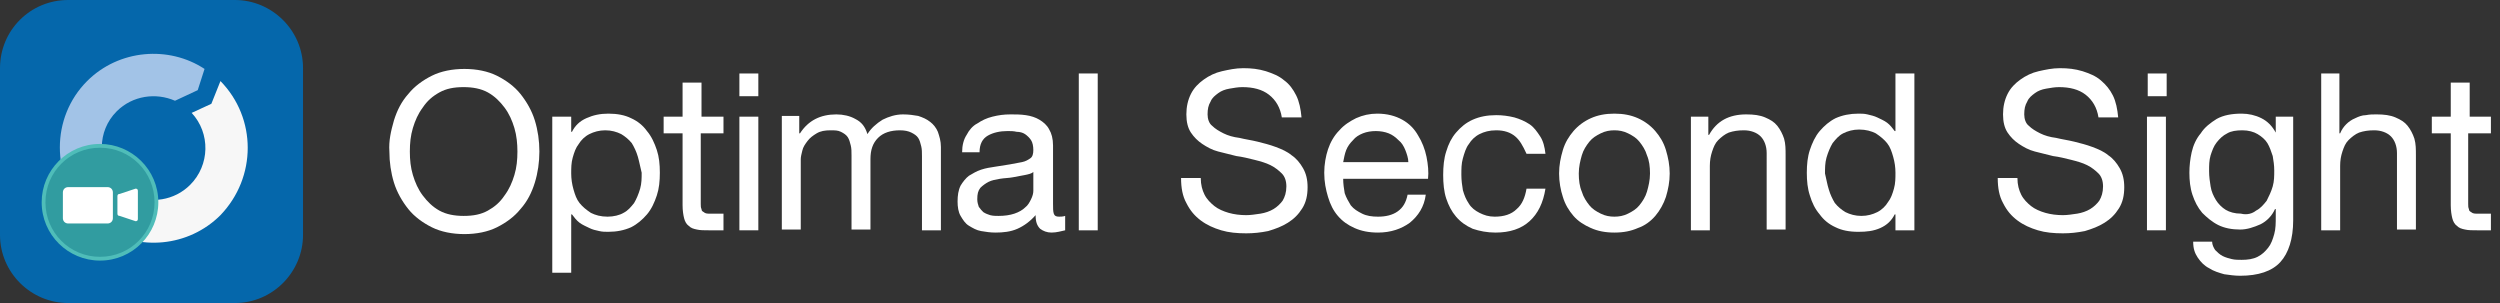 <?xml version="1.0" encoding="utf-8"?>
<!-- Generator: Adobe Illustrator 22.1.0, SVG Export Plug-In . SVG Version: 6.00 Build 0)  -->
<svg version="1.1" id="レイヤー_1" xmlns="http://www.w3.org/2000/svg" xmlns:xlink="http://www.w3.org/1999/xlink" x="0px"
	 y="0px" width="330px" height="40px" viewBox="0 0 330 40" style="enable-background:new 0 0 330 40;" xml:space="preserve">
<rect x="0" y="0" width="330" height="40" fill="#333333" stroke="none"/>
<style type="text/css">
	.st0{fill:none;}
	.st1{fill:#FFFFFF;}
	.st2{fill:#0567AB;}
	.st3{fill:#A2C3E7;}
	.st4{fill:#F7F7F7;}
	.st5{fill:#319CA0;}
	.st6{fill:#4FBDB9;}
</style>
<g>
	<rect y="0" class="st0" width="328.8" height="40"/>
	<path class="st1" d="M52,15.9c0.4-1.3,1-2.5,1.9-3.5c0.8-1,1.9-1.8,3.1-2.4s2.7-0.9,4.3-0.9s3.1,0.3,4.3,0.9s2.3,1.4,3.1,2.4
		s1.5,2.2,1.9,3.5s0.6,2.7,0.6,4.1s-0.2,2.8-0.6,4.1s-1,2.5-1.9,3.5c-0.8,1-1.9,1.8-3.1,2.4s-2.7,0.9-4.3,0.9S58.2,30.6,57,30
		s-2.3-1.4-3.1-2.4s-1.5-2.2-1.9-3.5s-0.6-2.7-0.6-4.1C51.3,18.6,51.6,17.3,52,15.9z M54.5,23.1c0.3,1,0.7,1.9,1.3,2.7
		s1.3,1.5,2.2,2s2,0.7,3.2,0.7c1.3,0,2.3-0.2,3.2-0.7s1.6-1.1,2.2-2c0.6-0.8,1-1.7,1.3-2.7s0.4-2,0.4-3.1c0-1-0.1-2.1-0.4-3.1
		s-0.7-1.9-1.3-2.7s-1.3-1.5-2.2-2s-2-0.7-3.2-0.7c-1.3,0-2.3,0.2-3.2,0.7s-1.6,1.1-2.2,2c-0.6,0.8-1,1.7-1.3,2.7s-0.4,2-0.4,3.1
		S54.2,22.1,54.5,23.1z"/>
	<path class="st1" d="M75.4,15.4v2h0.1c0.4-0.8,1-1.4,1.9-1.8s1.8-0.6,2.9-0.6c1.2,0,2.2,0.2,3,0.6c0.9,0.4,1.6,1,2.1,1.7
		c0.6,0.7,1,1.6,1.3,2.5s0.4,1.9,0.4,3s-0.1,2.1-0.4,3s-0.7,1.8-1.3,2.5s-1.3,1.3-2.1,1.7c-0.9,0.4-1.9,0.6-3,0.6
		c-0.4,0-0.8,0-1.2-0.1c-0.5-0.1-0.9-0.2-1.3-0.4s-0.9-0.4-1.3-0.7s-0.7-0.7-1-1.1h-0.1V36h-2.5V15.4H75.4z M84.2,20.7
		c-0.2-0.7-0.5-1.3-0.8-1.8C83,18.4,82.5,18,82,17.7c-0.6-0.3-1.3-0.5-2.1-0.5s-1.5,0.2-2.1,0.5s-1.1,0.8-1.4,1.3
		c-0.4,0.5-0.6,1.1-0.8,1.8s-0.2,1.4-0.2,2.1s0.1,1.4,0.3,2.1s0.4,1.3,0.8,1.8s0.9,0.9,1.5,1.3c0.6,0.3,1.3,0.5,2.2,0.5
		c0.8,0,1.6-0.2,2.1-0.5c0.6-0.3,1-0.8,1.4-1.3c0.3-0.5,0.6-1.2,0.8-1.9s0.2-1.4,0.2-2.1C84.5,22,84.4,21.4,84.2,20.7z"/>
	<path class="st1" d="M95.5,15.4v2.2h-3v9.3c0,0.3,0,0.5,0.1,0.7c0,0.2,0.1,0.3,0.3,0.4c0.1,0.1,0.3,0.2,0.6,0.2h0.9h1.1v2.2h-1.9
		c-0.6,0-1.2,0-1.6-0.1c-0.5-0.1-0.8-0.2-1.1-0.5c-0.3-0.2-0.5-0.6-0.6-1s-0.2-1-0.2-1.7v-9.5h-2.5v-2.2h2.5v-4.5h2.5v4.5
		C92.6,15.4,95.5,15.4,95.5,15.4z"/>
	<path class="st1" d="M97.6,12.7v-3h2.5v3H97.6z M100.1,15.4v15h-2.5v-15H100.1z"/>
	<path class="st1" d="M105.5,15.4v2.2h0.1c1.1-1.7,2.7-2.5,4.8-2.5c0.9,0,1.8,0.2,2.5,0.6c0.8,0.4,1.3,1,1.6,2
		c0.5-0.8,1.2-1.4,2-1.9c0.8-0.4,1.7-0.7,2.7-0.7c0.8,0,1.4,0.1,2,0.2c0.6,0.2,1.1,0.4,1.6,0.8c0.4,0.3,0.8,0.8,1,1.3
		c0.2,0.6,0.4,1.2,0.4,2v11h-2.5v-9.8c0-0.5,0-0.9-0.1-1.3s-0.2-0.8-0.4-1.1s-0.5-0.5-0.9-0.7s-0.9-0.3-1.5-0.3
		c-1.2,0-2.2,0.3-2.9,1s-1,1.6-1,2.8v9.3h-2.5v-9.8c0-0.5,0-0.9-0.1-1.3s-0.2-0.8-0.4-1.1s-0.5-0.5-0.9-0.7s-0.8-0.2-1.4-0.2
		c-0.7,0-1.3,0.1-1.8,0.4s-0.9,0.6-1.2,1s-0.6,0.8-0.7,1.3c-0.1,0.4-0.2,0.8-0.2,1.1v9.3h-2.5v-15h2.3V15.4z"/>
	<path class="st1" d="M138.8,30.7c-0.6,0-1.1-0.2-1.5-0.5c-0.4-0.4-0.6-0.9-0.6-1.8c-0.7,0.8-1.5,1.4-2.4,1.8s-1.9,0.5-2.9,0.5
		c-0.7,0-1.3-0.1-1.9-0.2s-1.1-0.4-1.6-0.7s-0.8-0.8-1.1-1.3s-0.4-1.2-0.4-1.9c0-0.8,0.1-1.5,0.4-2.1c0.3-0.5,0.7-1,1.1-1.3
		c0.5-0.3,1-0.6,1.6-0.8s1.2-0.3,1.9-0.4s1.3-0.2,1.9-0.3s1.1-0.2,1.6-0.3s0.8-0.3,1.1-0.5s0.4-0.6,0.4-1.1s-0.1-1-0.3-1.3
		s-0.5-0.6-0.8-0.8s-0.7-0.3-1.1-0.3c-0.4-0.1-0.8-0.1-1.2-0.1c-1,0-1.9,0.2-2.6,0.6s-1.1,1.1-1.1,2.2H127c0-0.9,0.2-1.7,0.6-2.3
		c0.3-0.6,0.8-1.2,1.4-1.5c0.6-0.4,1.2-0.7,2-0.9s1.5-0.3,2.4-0.3c0.7,0,1.3,0,2,0.1s1.3,0.3,1.8,0.6s1,0.7,1.3,1.3
		c0.3,0.5,0.5,1.2,0.5,2.1v7.7c0,0.6,0,1,0.1,1.3s0.3,0.4,0.7,0.4c0.2,0,0.5,0,0.8-0.1v1.9C140.1,30.5,139.5,30.7,138.8,30.7
		L138.8,30.7z M135.3,23.1c-0.5,0.1-1,0.2-1.6,0.3c-0.5,0.1-1.1,0.1-1.7,0.2s-1.1,0.2-1.5,0.4s-0.8,0.5-1.1,0.8
		c-0.3,0.4-0.4,0.8-0.4,1.5c0,0.4,0.1,0.7,0.2,1c0.2,0.3,0.4,0.5,0.6,0.7c0.3,0.2,0.6,0.3,0.9,0.4c0.4,0.1,0.7,0.1,1.1,0.1
		c0.8,0,1.5-0.1,2.1-0.3s1.1-0.5,1.4-0.8c0.4-0.3,0.6-0.7,0.8-1.1s0.3-0.8,0.3-1.1v-2.5C136.2,22.9,135.8,23,135.3,23.1z"/>
	<path class="st1" d="M144.9,9.7v20.7h-2.5V9.7C142.4,9.7,144.9,9.7,144.9,9.7z"/>
	<path class="st1" d="M167.5,12.5c-0.9-0.7-2.1-1-3.5-1c-0.6,0-1.1,0.1-1.7,0.2s-1.1,0.3-1.5,0.6s-0.8,0.6-1,1.1
		c-0.3,0.5-0.4,1-0.4,1.7c0,0.6,0.2,1.2,0.6,1.5c0.4,0.4,0.9,0.7,1.5,1s1.3,0.5,2.1,0.6c0.8,0.2,1.6,0.3,2.4,0.5s1.6,0.4,2.4,0.7
		s1.5,0.6,2.1,1.1c0.6,0.4,1.1,1,1.5,1.7s0.6,1.5,0.6,2.5c0,1.1-0.2,2-0.7,2.8s-1.1,1.4-1.9,1.9s-1.6,0.8-2.6,1.1
		c-1,0.2-1.9,0.3-2.9,0.3c-1.2,0-2.3-0.1-3.3-0.4s-1.9-0.7-2.7-1.3s-1.4-1.3-1.9-2.3c-0.5-0.9-0.7-2-0.7-3.3h2.6
		c0,0.9,0.2,1.6,0.5,2.2s0.8,1.1,1.3,1.5s1.2,0.7,1.9,0.9s1.5,0.3,2.3,0.3c0.6,0,1.2-0.1,1.9-0.2c0.6-0.1,1.2-0.3,1.7-0.6
		s0.9-0.7,1.2-1.1c0.3-0.5,0.5-1.1,0.5-1.9c0-0.7-0.2-1.3-0.6-1.7s-0.9-0.8-1.5-1.1s-1.3-0.5-2.1-0.7s-1.6-0.4-2.4-0.5l-2.4-0.6
		c-0.8-0.2-1.5-0.6-2.1-1s-1.1-0.9-1.5-1.5s-0.6-1.4-0.6-2.4s0.2-1.9,0.6-2.7s1-1.4,1.7-1.9s1.5-0.9,2.4-1.1s1.8-0.4,2.8-0.4
		c1.1,0,2,0.1,3,0.4c0.9,0.3,1.7,0.6,2.4,1.2c0.7,0.5,1.2,1.2,1.6,2s0.6,1.8,0.7,2.9h-2.6C169,14.2,168.4,13.2,167.5,12.5
		L167.5,12.5z"/>
	<path class="st1" d="M186.1,29.4c-1.1,0.8-2.5,1.3-4.2,1.3c-1.2,0-2.2-0.2-3.1-0.6s-1.6-0.9-2.2-1.6s-1-1.5-1.3-2.5s-0.5-2-0.5-3.2
		c0-1.1,0.2-2.2,0.5-3.1s0.8-1.8,1.5-2.5c0.6-0.7,1.4-1.2,2.2-1.6c0.9-0.4,1.8-0.6,2.8-0.6c1.3,0,2.4,0.3,3.3,0.8
		c0.9,0.5,1.6,1.2,2.1,2.1c0.5,0.8,0.9,1.8,1.1,2.8s0.3,2,0.2,2.9h-11.2c0,0.7,0.1,1.3,0.2,1.9c0.2,0.6,0.5,1.1,0.8,1.6
		c0.4,0.5,0.9,0.8,1.5,1.1s1.3,0.4,2.1,0.4c1,0,1.9-0.2,2.6-0.7s1.1-1.2,1.3-2.2h2.4C188,27.3,187.2,28.5,186.1,29.4L186.1,29.4z
		 M185.5,19.8c-0.2-0.5-0.5-1-0.9-1.3c-0.4-0.4-0.8-0.7-1.3-0.9s-1.1-0.3-1.7-0.3s-1.2,0.1-1.7,0.3s-1,0.5-1.3,0.9
		c-0.4,0.4-0.7,0.8-0.9,1.3s-0.3,1.1-0.4,1.6h8.6C185.9,20.9,185.7,20.3,185.5,19.8L185.5,19.8z"/>
	<path class="st1" d="M200,18c-0.6-0.5-1.4-0.8-2.5-0.8c-0.9,0-1.6,0.2-2.2,0.5s-1.1,0.8-1.4,1.3c-0.4,0.5-0.6,1.2-0.8,1.9
		s-0.2,1.4-0.2,2.2c0,0.7,0.1,1.4,0.2,2c0.2,0.7,0.4,1.2,0.8,1.8c0.3,0.5,0.8,0.9,1.4,1.2s1.2,0.5,2,0.5c1.2,0,2.2-0.3,2.9-1
		c0.7-0.6,1.1-1.5,1.3-2.7h2.5c-0.3,1.9-1,3.3-2.1,4.3s-2.6,1.5-4.5,1.5c-1.1,0-2.1-0.2-3-0.5c-0.9-0.4-1.6-0.9-2.2-1.6
		s-1-1.5-1.3-2.4s-0.4-2-0.4-3.1s0.1-2.2,0.4-3.1c0.3-1,0.7-1.8,1.3-2.5s1.3-1.3,2.2-1.7s1.9-0.6,3.1-0.6c0.8,0,1.6,0.1,2.4,0.3
		c0.7,0.2,1.4,0.5,2,0.9s1,1,1.4,1.6s0.6,1.4,0.7,2.3h-2.5C201,19.2,200.6,18.5,200,18L200,18z"/>
	<path class="st1" d="M206.3,19.8c0.3-1,0.8-1.8,1.4-2.5s1.4-1.3,2.3-1.7c0.9-0.4,1.9-0.6,3.1-0.6s2.2,0.2,3.1,0.6s1.7,1,2.3,1.7
		s1.1,1.5,1.4,2.5s0.5,2,0.5,3.1s-0.2,2.1-0.5,3.1c-0.3,0.9-0.8,1.8-1.4,2.5s-1.4,1.3-2.3,1.6c-0.9,0.4-1.9,0.6-3.1,0.6
		s-2.2-0.2-3.1-0.6s-1.7-0.9-2.3-1.6s-1.1-1.5-1.4-2.5c-0.3-0.9-0.5-2-0.5-3.1S206,20.8,206.3,19.8z M208.8,25.3
		c0.2,0.7,0.6,1.3,1,1.8s0.9,0.8,1.5,1.1s1.2,0.4,1.8,0.4s1.2-0.1,1.8-0.4s1.1-0.6,1.5-1.1s0.8-1.1,1-1.8s0.4-1.5,0.4-2.4
		s-0.1-1.7-0.4-2.4c-0.2-0.7-0.6-1.3-1-1.8s-0.9-0.8-1.5-1.1s-1.2-0.4-1.8-0.4s-1.2,0.1-1.8,0.4s-1.1,0.6-1.5,1.1s-0.8,1.1-1,1.8
		s-0.4,1.5-0.4,2.4S208.5,24.6,208.8,25.3z"/>
	<path class="st1" d="M225.5,15.4v2.4h0.1c1-1.8,2.6-2.7,4.9-2.7c1,0,1.8,0.1,2.5,0.4s1.2,0.6,1.6,1.1s0.7,1.1,0.9,1.7
		c0.2,0.7,0.2,1.4,0.2,2.2v9.8h-2.5V20.2c0-0.9-0.3-1.7-0.8-2.2s-1.3-0.8-2.2-0.8c-0.8,0-1.4,0.1-2,0.3c-0.5,0.2-1,0.6-1.4,1
		s-0.6,0.9-0.8,1.5s-0.3,1.2-0.3,1.9v8.5h-2.5v-15C223.2,15.4,225.5,15.4,225.5,15.4z"/>
	<path class="st1" d="M250.2,30.3v-2h-0.1c-0.4,0.8-1,1.4-1.9,1.8s-1.8,0.5-2.9,0.5c-1.2,0-2.2-0.2-3-0.6c-0.9-0.4-1.6-1-2.1-1.7
		c-0.6-0.7-1-1.5-1.3-2.5c-0.3-0.9-0.4-1.9-0.4-3s0.1-2.1,0.4-3s0.7-1.8,1.3-2.5s1.3-1.3,2.1-1.7c0.9-0.4,1.9-0.6,3-0.6
		c0.4,0,0.8,0,1.2,0.1s0.9,0.2,1.3,0.4s0.9,0.4,1.3,0.7c0.4,0.3,0.7,0.7,1,1.1h0.1V9.7h2.5v20.7h-2.5L250.2,30.3z M241.4,25
		c0.2,0.7,0.5,1.3,0.8,1.8c0.4,0.5,0.9,0.9,1.4,1.2c0.6,0.3,1.3,0.5,2.1,0.5s1.5-0.2,2.1-0.5s1.1-0.8,1.4-1.3
		c0.4-0.5,0.6-1.1,0.8-1.8s0.2-1.4,0.2-2.1s-0.1-1.4-0.3-2.1s-0.4-1.3-0.8-1.8s-0.9-0.9-1.5-1.3c-0.6-0.3-1.3-0.5-2.2-0.5
		c-0.8,0-1.5,0.2-2.1,0.5s-1,0.8-1.4,1.3c-0.3,0.5-0.6,1.2-0.8,1.9s-0.2,1.4-0.2,2.1C241.1,23.7,241.2,24.4,241.4,25z"/>
	<path class="st1" d="M275.3,12.5c-0.9-0.7-2.1-1-3.5-1c-0.6,0-1.1,0.1-1.7,0.2s-1.1,0.3-1.5,0.6s-0.8,0.6-1,1.1
		c-0.3,0.5-0.4,1-0.4,1.7c0,0.6,0.2,1.2,0.6,1.5c0.4,0.4,0.9,0.7,1.5,1s1.3,0.5,2.1,0.6c0.8,0.2,1.6,0.3,2.4,0.5s1.6,0.4,2.4,0.7
		s1.5,0.6,2.1,1.1c0.6,0.4,1.1,1,1.5,1.7s0.6,1.5,0.6,2.5c0,1.1-0.2,2-0.7,2.8s-1.1,1.4-1.9,1.9s-1.6,0.8-2.6,1.1
		c-1,0.2-1.9,0.3-2.9,0.3c-1.2,0-2.3-0.1-3.3-0.4s-1.9-0.7-2.7-1.3s-1.4-1.3-1.9-2.3c-0.5-0.9-0.7-2-0.7-3.3h2.6
		c0,0.9,0.2,1.6,0.5,2.2s0.8,1.1,1.3,1.5s1.2,0.7,1.9,0.9s1.5,0.3,2.3,0.3c0.6,0,1.2-0.1,1.9-0.2c0.6-0.1,1.2-0.3,1.7-0.6
		s0.9-0.7,1.2-1.1c0.3-0.5,0.5-1.1,0.5-1.9c0-0.7-0.2-1.3-0.6-1.7s-0.9-0.8-1.5-1.1s-1.3-0.5-2.1-0.7s-1.6-0.4-2.4-0.5l-2.4-0.6
		c-0.8-0.2-1.5-0.6-2.1-1s-1.1-0.9-1.5-1.5s-0.6-1.4-0.6-2.4s0.2-1.9,0.6-2.7s1-1.4,1.7-1.9s1.5-0.9,2.4-1.1s1.8-0.4,2.8-0.4
		c1.1,0,2,0.1,3,0.4c0.9,0.3,1.7,0.6,2.4,1.2s1.2,1.2,1.6,2s0.6,1.8,0.7,2.9H277C276.8,14.2,276.2,13.2,275.3,12.5L275.3,12.5z"/>
	<path class="st1" d="M283.5,12.7v-3h2.5v3H283.5z M285.9,15.4v15h-2.5v-15H285.9z"/>
	<path class="st1" d="M301,34.6c-1.1,1.2-2.9,1.8-5.3,1.8c-0.7,0-1.4-0.1-2.1-0.2c-0.7-0.2-1.4-0.4-2-0.8c-0.6-0.3-1.1-0.8-1.5-1.4
		s-0.6-1.2-0.6-2.1h2.5c0,0.4,0.2,0.8,0.4,1.1c0.3,0.3,0.6,0.6,1,0.8s0.8,0.3,1.2,0.4s0.9,0.1,1.3,0.1c0.8,0,1.5-0.1,2.1-0.4
		s1-0.7,1.4-1.2s0.6-1.1,0.8-1.8s0.2-1.5,0.2-2.3v-1h-0.1c-0.4,0.9-1.1,1.6-1.9,2c-0.9,0.4-1.8,0.7-2.7,0.7c-1.1,0-2.1-0.2-2.9-0.6
		s-1.5-1-2.1-1.6c-0.6-0.7-1-1.5-1.3-2.4s-0.4-1.9-0.4-2.9c0-0.9,0.1-1.8,0.3-2.7s0.6-1.8,1.2-2.5c0.5-0.8,1.3-1.4,2.1-1.9
		c0.9-0.5,2-0.7,3.3-0.7c0.9,0,1.8,0.2,2.6,0.6s1.4,1,1.9,1.9v-2.1h2.3v13.7C302.7,31.5,302.1,33.4,301,34.6L301,34.6z M297.8,27.8
		c0.6-0.3,1-0.8,1.4-1.3c0.3-0.6,0.6-1.2,0.8-1.9s0.2-1.4,0.2-2.1s-0.1-1.3-0.2-1.9c-0.2-0.6-0.4-1.2-0.7-1.7s-0.8-0.9-1.3-1.2
		s-1.2-0.5-2-0.5s-1.5,0.1-2,0.4c-0.6,0.3-1,0.7-1.4,1.2s-0.6,1.1-0.8,1.7c-0.2,0.7-0.2,1.3-0.2,2.1c0,0.7,0.1,1.4,0.2,2
		c0.1,0.7,0.4,1.3,0.7,1.8s0.8,1,1.3,1.3s1.2,0.5,2,0.5C296.6,28.4,297.3,28.2,297.8,27.8z"/>
	<path class="st1" d="M308.8,9.7v7.9h0.1c0.2-0.5,0.5-0.9,0.8-1.2s0.7-0.6,1.2-0.8c0.4-0.2,0.9-0.4,1.4-0.4c0.5-0.1,0.9-0.1,1.4-0.1
		c1,0,1.8,0.1,2.5,0.4s1.2,0.6,1.6,1.1s0.7,1.1,0.9,1.7c0.2,0.7,0.2,1.4,0.2,2.2v9.8h-2.5V20.2c0-0.9-0.3-1.7-0.8-2.2
		s-1.3-0.8-2.2-0.8c-0.8,0-1.4,0.1-2,0.3c-0.5,0.2-1,0.6-1.4,1s-0.6,0.9-0.8,1.5s-0.3,1.2-0.3,1.9v8.5h-2.5V9.7L308.8,9.7L308.8,9.7
		z"/>
	<path class="st1" d="M328.8,15.4v2.2h-3v9.3c0,0.3,0,0.5,0.1,0.7c0,0.2,0.1,0.3,0.3,0.4c0.1,0.1,0.3,0.2,0.6,0.2h0.9h1.1v2.2H327
		c-0.6,0-1.2,0-1.6-0.1c-0.5-0.1-0.8-0.2-1.1-0.5c-0.3-0.2-0.5-0.6-0.6-1s-0.2-1-0.2-1.7v-9.5H321v-2.2h2.5v-4.5h2.5v4.5L328.8,15.4
		L328.8,15.4z"/>
	<path class="st2" d="M40,31c0,4.9-4,9-9,9H9c-4.9,0-9-4-9-9V9c0-5,4-9,9-9h22c4.9,0,9,4,9,9V31z"/>
	<path class="st3" d="M15.4,14.7c2.1-2.1,5.2-2.5,7.7-1.4l3-1.4L27,9.1C22.3,6,15.7,6.5,11.5,10.7c-4.8,4.8-4.8,12.7,0,17.6l0.1,0.1
		l1.1-3l2.6-1.2C12.8,21.5,12.8,17.3,15.4,14.7z"/>
	<path class="st4" d="M29.1,10.7C29,10.7,29,10.7,29.1,10.7l-1.2,3l-2.6,1.2c2.5,2.7,2.4,6.9-0.2,9.5c-2.1,2.1-5.2,2.5-7.7,1.4
		l-3,1.4L13.5,30c4.8,3.2,11.4,2.6,15.6-1.6C33.9,23.4,33.9,15.6,29.1,10.7z"/>
	<circle class="st5" cx="13.2" cy="26.7" r="7.5"/>
	<path class="st6" d="M13.2,19.5c4,0,7.2,3.2,7.2,7.2s-3.2,7.2-7.2,7.2S6,30.7,6,26.7S9.2,19.5,13.2,19.5 M13.2,19
		c-4.3,0-7.7,3.5-7.7,7.7c0,4.3,3.5,7.7,7.7,7.7c4.3,0,7.7-3.5,7.7-7.7C20.9,22.4,17.4,19,13.2,19z"/>
	<path class="st1" d="M14.9,28.8c0,0.4-0.3,0.7-0.7,0.7H9c-0.4,0-0.7-0.3-0.7-0.7v-3.4c0-0.4,0.3-0.7,0.7-0.7h5.2
		c0.4,0,0.7,0.3,0.7,0.7V28.8z"/>
	<path class="st1" d="M18.2,28.9c0,0.2-0.1,0.3-0.3,0.3l-2.1-0.7c-0.2,0-0.3-0.1-0.3-0.3v-2.3c0-0.2,0.1-0.3,0.3-0.3l2.1-0.7
		c0.2,0,0.3,0.1,0.3,0.3V28.9z"/>
</g>
</svg>
